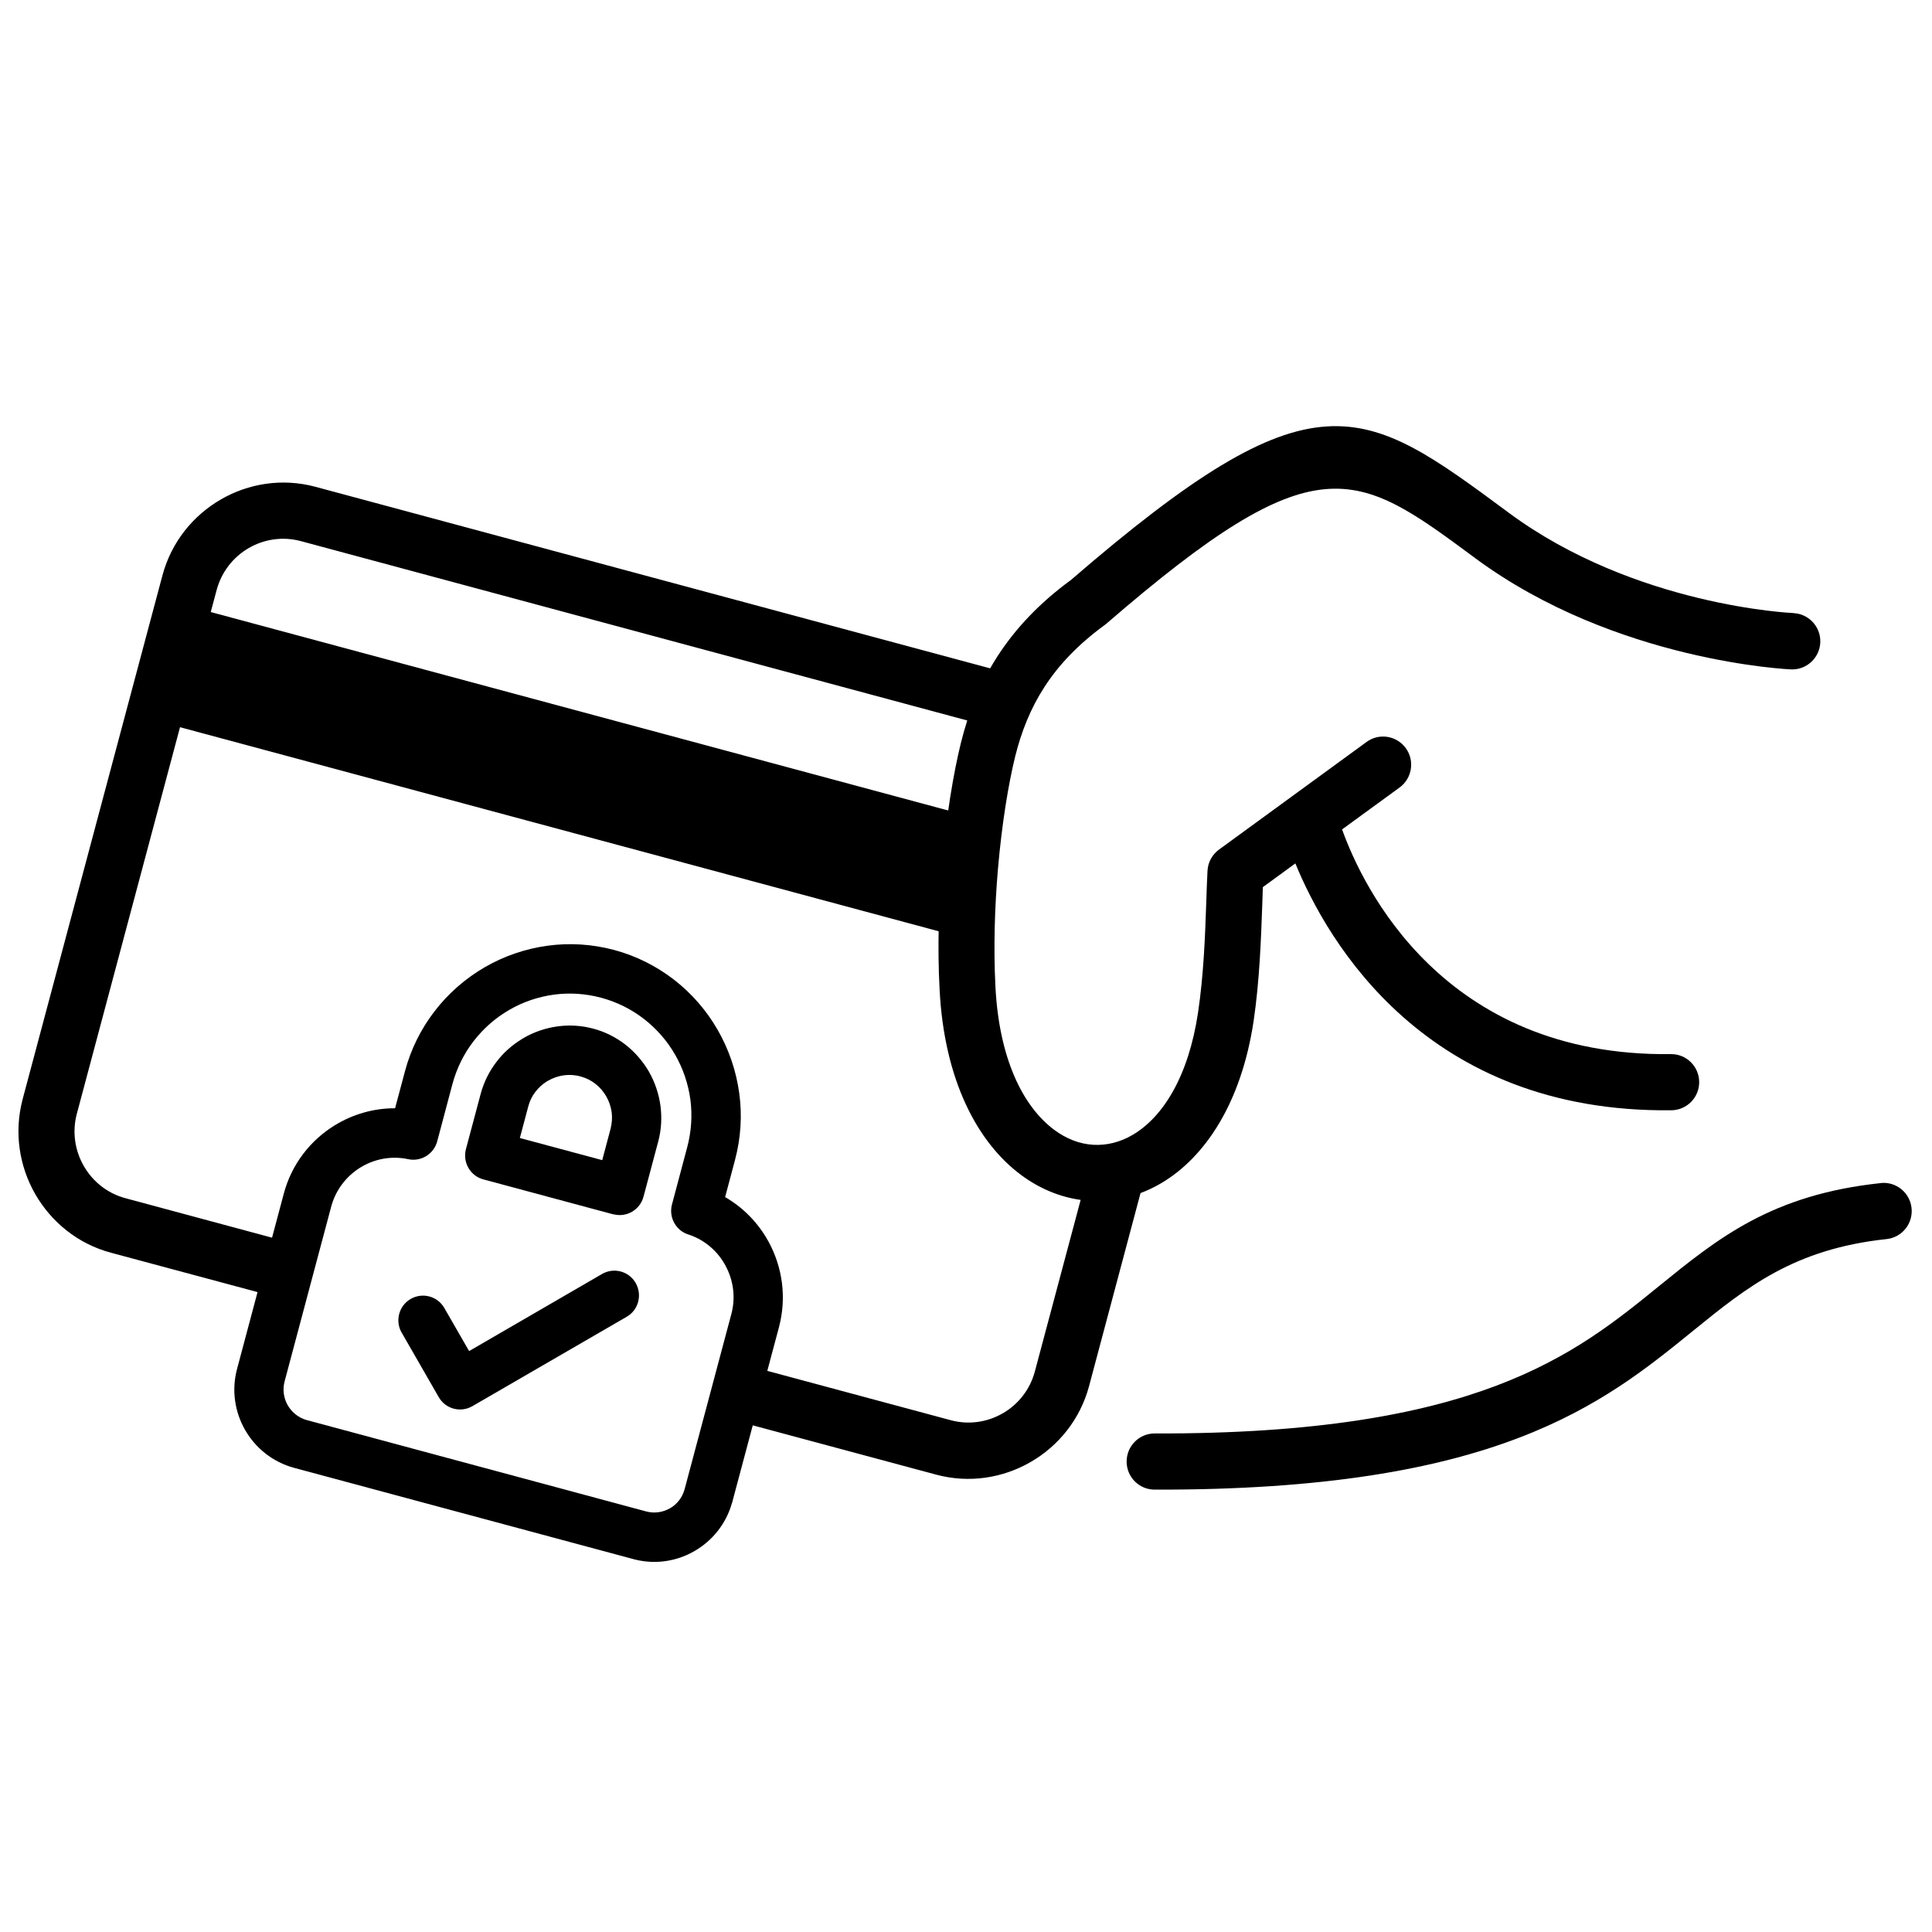 <svg version="1.2" preserveAspectRatio="xMidYMid meet" height="160" viewBox="0 0 120 120" zoomAndPan="magnify" width="160" xmlns:xlink="http://www.w3.org/1999/xlink" xmlns="http://www.w3.org/2000/svg"><defs><clipPath id="df8b89a694"><path d="M 14 58 L 49 58 L 49 97.188 L 14 97.188 Z M 14 58"></path></clipPath></defs><g id="1f90d8e526"><rect style="fill:#ffffff;fill-opacity:1;stroke:none;" height="120" y="0" width="120" x="0"></rect><rect style="fill:#ffffff;fill-opacity:1;stroke:none;" height="120" y="0" width="120" x="0"></rect><path d="M 111.387 38.082 C 112.348 38.121 113.098 38.934 113.062 39.898 C 113.023 40.859 112.215 41.613 111.254 41.578 C 111.223 41.578 100.352 41.117 91.633 34.672 L 91.598 34.645 C 84.18 29.156 81.816 27.406 68.711 38.746 L 68.594 38.836 C 66.961 40.031 65.762 41.297 64.883 42.652 C 64.004 44.004 63.434 45.453 63.051 47 C 62.637 48.68 62.227 51.164 61.984 53.977 C 61.785 56.309 61.703 58.832 61.828 61.277 C 62.055 65.777 63.551 68.734 65.469 70.168 C 66.238 70.742 67.074 71.059 67.906 71.105 C 68.73 71.152 69.574 70.949 70.359 70.484 C 72.23 69.383 73.82 66.867 74.414 62.883 C 74.766 60.52 74.852 58.09 74.922 56.086 C 74.949 55.324 74.969 54.617 75 54.094 C 75.027 53.543 75.305 53.066 75.719 52.766 L 84.883 46.082 C 85.66 45.512 86.754 45.691 87.32 46.473 C 87.883 47.254 87.707 48.348 86.93 48.914 L 83.359 51.516 C 84.621 55.031 89.605 65.645 103.781 65.473 C 104.738 65.461 105.527 66.23 105.539 67.195 C 105.551 68.156 104.781 68.949 103.816 68.961 C 88.57 69.141 82.449 58.484 80.457 53.629 L 78.438 55.102 L 78.402 56.188 C 78.324 58.324 78.234 60.918 77.867 63.398 C 77.102 68.527 74.836 71.891 72.121 73.492 C 71.703 73.738 71.277 73.941 70.84 74.105 L 67.645 86.09 C 67.094 88.152 65.746 89.809 64.027 90.801 C 62.305 91.801 60.207 92.145 58.152 91.594 L 45.277 88.133 L 46.18 84.75 L 59.051 88.211 C 60.188 88.516 61.336 88.332 62.285 87.781 L 62.289 87.781 C 63.234 87.234 63.973 86.324 64.277 85.184 L 67.121 74.527 C 65.82 74.348 64.555 73.824 63.402 72.965 C 60.719 70.965 58.645 67.098 58.359 61.449 C 58.219 58.789 58.309 56.105 58.52 53.668 C 58.773 50.688 59.223 48.012 59.68 46.156 C 59.797 45.68 59.93 45.215 60.078 44.75 L 18.684 33.609 C 17.551 33.305 16.395 33.492 15.445 34.043 C 14.504 34.59 13.766 35.5 13.457 36.641 L 4.773 69.176 C 4.469 70.312 4.656 71.473 5.207 72.426 C 5.75 73.375 6.656 74.117 7.789 74.422 L 18.375 77.273 L 17.477 80.652 L 6.891 77.809 C 4.832 77.258 3.188 75.902 2.191 74.172 C 1.199 72.441 0.859 70.34 1.406 68.273 L 10.09 35.738 C 10.641 33.676 11.988 32.023 13.715 31.023 C 15.434 30.027 17.527 29.684 19.586 30.234 L 61.5 41.512 C 61.652 41.25 61.805 40.992 61.969 40.742 C 63.074 39.039 64.551 37.461 66.523 36.02 C 81.668 22.938 84.574 25.09 93.664 31.812 L 93.699 31.84 C 101.57 37.664 111.367 38.078 111.398 38.078 Z M 116.812 73.48 C 117.77 73.379 118.629 74.074 118.73 75.035 C 118.832 76 118.137 76.859 117.18 76.961 C 111.422 77.578 108.492 79.957 105.207 82.621 C 99.547 87.223 92.945 92.582 71.715 92.523 C 70.754 92.523 69.977 91.742 69.977 90.781 C 69.977 89.816 70.754 89.035 71.715 89.035 C 91.707 89.09 97.797 84.148 103.023 79.898 C 106.723 76.895 110.031 74.207 116.812 73.484 Z M 116.812 73.48" style="stroke:none;fill-rule:nonzero;fill:#000000;fill-opacity:1;"></path><g clip-path="url(#df8b89a694)" clip-rule="nonzero"><path d="M 45.035 74.352 C 46.195 75.02 47.129 76 47.75 77.148 C 48.594 78.711 48.871 80.578 48.387 82.418 L 45.508 93.203 C 45.496 93.27 45.477 93.332 45.453 93.391 C 45.082 94.676 44.23 95.703 43.148 96.332 C 42.062 96.965 40.746 97.188 39.449 96.867 C 39.387 96.855 39.328 96.84 39.27 96.82 L 18.27 91.172 C 16.938 90.812 15.871 89.941 15.23 88.828 C 14.586 87.711 14.367 86.352 14.727 85.016 L 17.625 74.145 C 18.113 72.305 19.285 70.82 20.793 69.895 C 21.906 69.211 23.203 68.832 24.539 68.836 L 25.152 66.543 C 25.52 65.156 26.152 63.906 26.984 62.82 C 27.836 61.707 28.902 60.777 30.105 60.078 C 31.305 59.383 32.637 58.926 34.027 58.738 C 35.371 58.555 36.766 58.637 38.145 59.004 C 39.527 59.375 40.773 60.012 41.855 60.844 C 42.961 61.699 43.891 62.77 44.582 63.98 C 45.273 65.184 45.73 66.52 45.918 67.918 C 46.102 69.266 46.02 70.668 45.652 72.051 L 45.039 74.352 Z M 45.066 78.617 C 44.594 77.738 43.809 77.039 42.816 76.695 C 42.004 76.477 41.52 75.629 41.738 74.812 L 42.684 71.254 C 42.949 70.262 43.004 69.266 42.883 68.312 C 42.75 67.316 42.422 66.359 41.93 65.504 C 41.438 64.648 40.777 63.891 39.977 63.273 C 39.223 62.691 38.336 62.242 37.348 61.973 C 36.355 61.707 35.363 61.652 34.418 61.777 C 33.426 61.91 32.473 62.234 31.621 62.734 C 30.766 63.227 30.012 63.891 29.398 64.691 C 28.816 65.449 28.371 66.34 28.102 67.332 L 27.156 70.891 C 26.945 71.676 26.16 72.168 25.359 72 C 24.305 71.773 23.25 71.984 22.383 72.516 C 21.523 73.047 20.859 73.891 20.574 74.934 L 17.676 85.805 C 17.539 86.324 17.625 86.855 17.875 87.289 C 18.125 87.719 18.539 88.062 19.051 88.203 L 40.137 93.879 C 40.656 94.016 41.184 93.93 41.613 93.68 L 41.621 93.68 C 42.047 93.434 42.383 93.016 42.523 92.496 L 45.422 81.629 C 45.707 80.578 45.547 79.508 45.066 78.621 Z M 45.066 78.617" style="stroke:none;fill-rule:nonzero;fill:#000000;fill-opacity:1;"></path></g><path d="M 32.289 70.684 L 37.406 72.059 L 37.922 70.117 C 38.012 69.77 38.035 69.414 37.992 69.082 C 37.941 68.734 37.832 68.402 37.656 68.098 C 37.48 67.793 37.246 67.52 36.969 67.309 C 36.707 67.105 36.398 66.949 36.051 66.859 C 35.707 66.762 35.355 66.746 35.023 66.789 C 34.684 66.836 34.348 66.949 34.043 67.125 L 33.973 67.164 C 33.703 67.328 33.457 67.555 33.254 67.816 C 33.051 68.078 32.898 68.387 32.809 68.734 Z M 38.094 75.426 L 30.02 73.254 C 29.207 73.035 28.723 72.195 28.941 71.371 L 29.855 67.945 C 30.055 67.199 30.395 66.527 30.848 65.941 C 31.277 65.375 31.82 64.898 32.426 64.531 L 32.52 64.473 C 33.164 64.098 33.883 63.852 34.637 63.75 C 35.359 63.652 36.109 63.691 36.848 63.891 C 37.586 64.086 38.258 64.43 38.84 64.879 C 39.434 65.344 39.93 65.918 40.305 66.559 L 40.305 66.562 C 40.676 67.211 40.922 67.934 41.023 68.684 C 41.117 69.41 41.082 70.164 40.883 70.902 L 39.969 74.332 C 39.75 75.148 38.914 75.637 38.094 75.418 Z M 38.094 75.426" style="stroke:none;fill-rule:nonzero;fill:#000000;fill-opacity:1;"></path><path d="M 24.949 82.777 C 24.527 82.043 24.773 81.102 25.508 80.68 C 26.238 80.258 27.176 80.504 27.598 81.242 L 29.137 83.918 L 37.395 79.129 C 38.125 78.707 39.062 78.953 39.484 79.691 C 39.902 80.426 39.66 81.367 38.922 81.789 L 29.34 87.34 C 28.609 87.762 27.672 87.516 27.25 86.777 L 24.949 82.773 Z M 24.949 82.777" style="stroke:none;fill-rule:nonzero;fill:#000000;fill-opacity:1;"></path><path d="M 12.102 37.75 L 61.199 50.961 L 59.289 58.109 L 10.191 44.902 Z M 12.102 37.75" style="stroke:none;fill-rule:evenodd;fill:#000000;fill-opacity:1;"></path><g style="fill:#000000;fill-opacity:1;"><g transform="translate(83.85, 89.25)"><path d="M 0.344 -0.266 C 0.344 -0.379 0.367 -0.457 0.422 -0.5 C 0.484 -0.551 0.555 -0.578 0.641 -0.578 C 0.723 -0.578 0.789 -0.551 0.844 -0.5 C 0.906 -0.457 0.938 -0.379 0.938 -0.266 C 0.938 -0.148 0.906 -0.066 0.844 -0.016 C 0.789 0.035 0.723 0.062 0.641 0.062 C 0.555 0.062 0.484 0.035 0.422 -0.016 C 0.367 -0.066 0.344 -0.148 0.344 -0.266 Z M 0.344 -0.266" style="stroke:none"></path></g></g></g></svg>